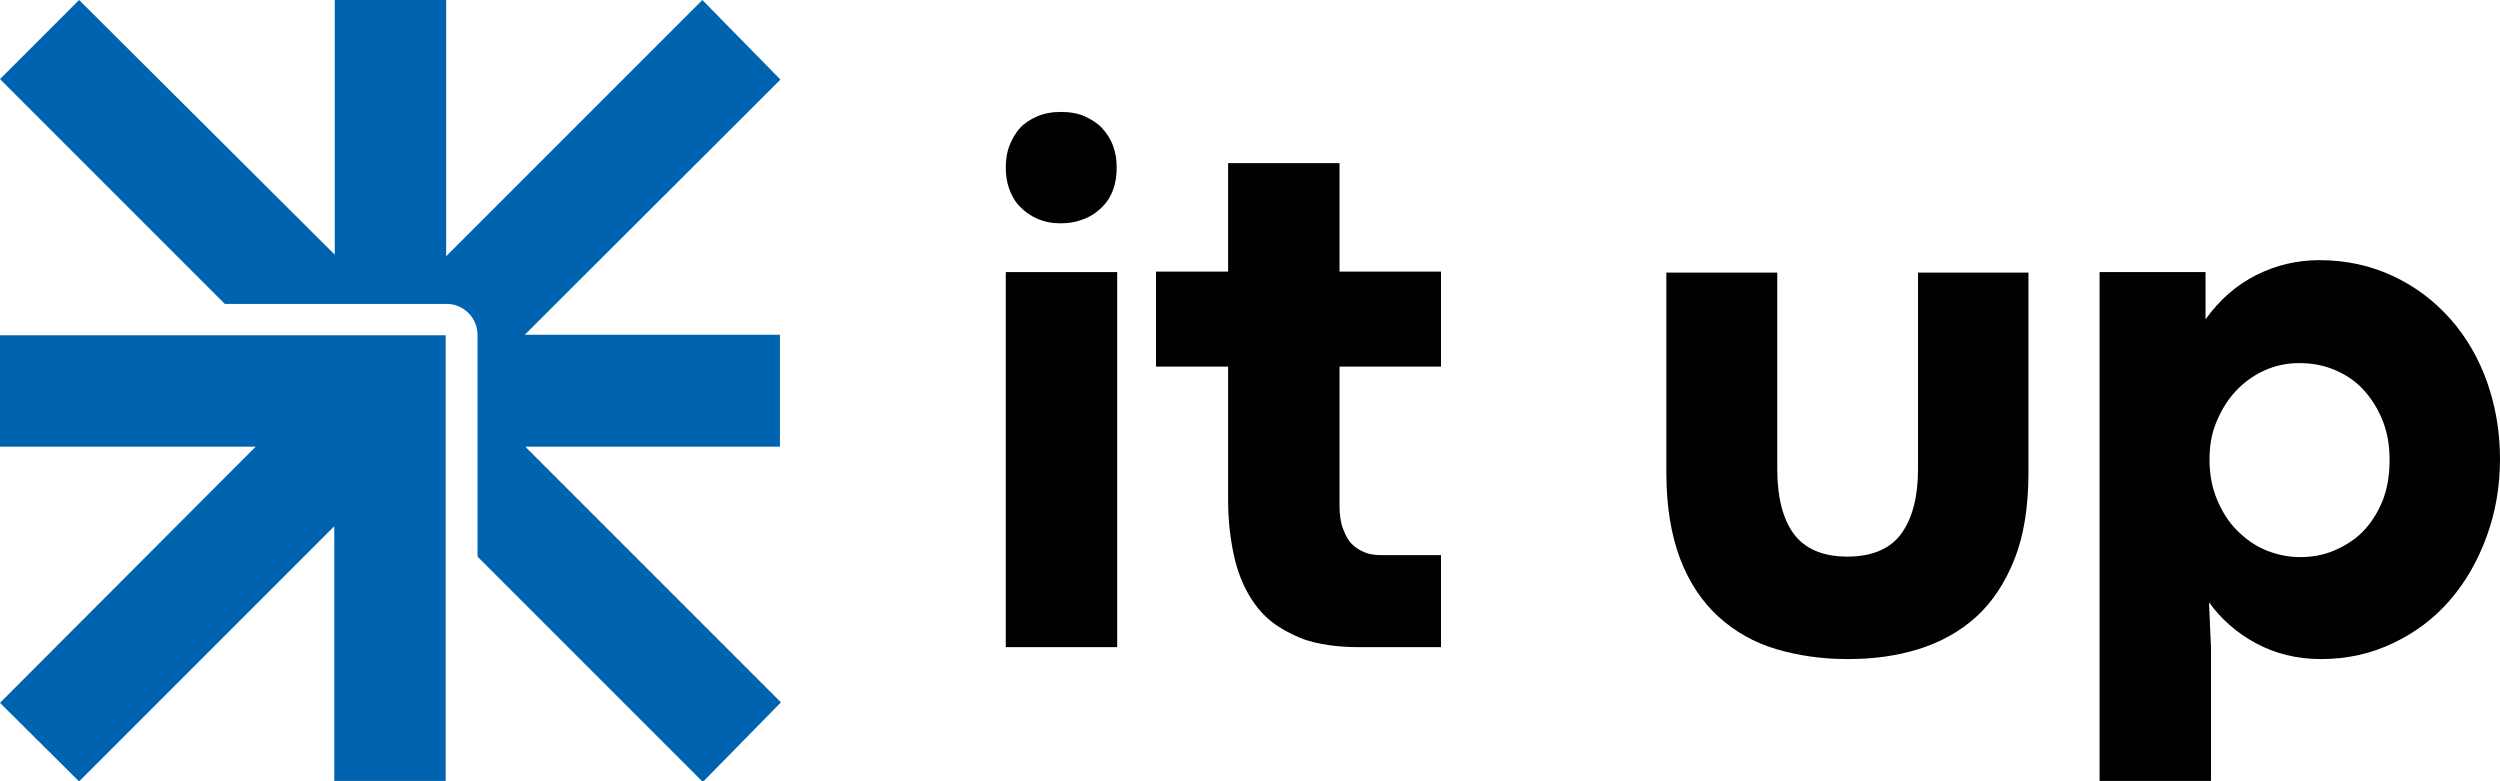 <?xml version="1.0" encoding="UTF-8"?>
<svg id="Layer_2" data-name="Layer 2" xmlns="http://www.w3.org/2000/svg" viewBox="0 0 50.26 15.71">
  <defs>
    <style>
      .cls-1 {
        fill: #010101;
      }

      .cls-2 {
        fill: #0063af;
      }
    </style>
  </defs>
  <g id="Layer_1-2" data-name="Layer 1">
    <g>
      <path class="cls-1" d="M21.33,4.49c-.18,0-.33-.03-.47-.09s-.25-.14-.35-.24-.17-.22-.22-.36-.07-.28-.07-.43.02-.3.07-.43.12-.26.21-.36.21-.18.35-.24.3-.09.48-.09.35.03.48.09.26.14.35.24.17.22.22.36.07.28.07.43-.02.3-.07.44-.12.25-.22.35-.21.18-.36.24-.3.09-.49.09Z"/>
      <g>
        <rect class="cls-1" x="20.22" y="5.47" width="2.24" height="7.54"/>
        <path class="cls-1" d="M27.3,13.01c-.18,0-.38-.01-.58-.04s-.4-.07-.59-.15-.38-.18-.55-.31-.33-.31-.46-.53-.24-.48-.31-.8-.12-.69-.12-1.12v-2.69h-1.45v-1.91h1.45v-2.18h2.24s0,2.18,0,2.18h2.04v1.91h-2.04v2.79c0,.18.02.34.07.47s.1.23.18.31.17.13.27.17.21.05.33.05h1.19v1.85h-1.67Z"/>
        <path class="cls-1" d="M37.13,13.25c-.5,0-.98-.07-1.42-.2s-.83-.35-1.16-.65-.59-.69-.77-1.16-.28-1.06-.28-1.74v-4.02h2.23v3.95c0,.56.11,1,.33,1.3s.58.46,1.08.46.87-.16,1.09-.47.33-.74.33-1.29v-3.95h2.22v4.02c0,.68-.09,1.26-.28,1.74s-.45.87-.77,1.16-.71.51-1.16.65-.92.2-1.42.2Z"/>
        <path class="cls-1" d="M42.21,5.47h2.13v.95c.28-.39.62-.69,1.02-.89s.82-.3,1.27-.3c.54,0,1.03.11,1.48.32s.83.5,1.15.86.57.79.74,1.27.26,1,.26,1.55-.09,1.07-.27,1.56-.42.91-.74,1.28-.7.65-1.14.86-.92.32-1.45.32c-.49,0-.92-.11-1.31-.32s-.7-.49-.94-.82l.04.91v2.68h-2.24V5.47ZM46.24,11.2c.24,0,.47-.04.68-.13s.41-.21.57-.37.3-.37.4-.61.15-.52.15-.84-.05-.58-.15-.82-.23-.44-.39-.61-.36-.3-.58-.39-.45-.13-.7-.13-.48.05-.7.15-.41.24-.57.41-.29.38-.39.62-.14.49-.14.76c0,.29.05.56.15.8s.23.45.4.62.36.31.58.4.45.14.69.14Z"/>
      </g>
      <g>
        <path class="cls-2" d="M10.57,8.98h5.11v-2.25h-5.13S15.69,1.6,15.69,1.6l-1.57-1.6-5.15,5.15V0h-2.24v5.12L1.59,0,0,1.59l4.52,4.52h4.46c.34,0,.62.28.62.62v4.46l4.53,4.53,1.57-1.6-5.12-5.12Z"/>
        <polygon class="cls-2" points="6.72 6.74 0 6.74 0 8.98 5.14 8.98 0 14.13 1.59 15.71 6.72 10.58 6.72 15.7 8.96 15.7 8.96 6.74 7.84 6.74 6.72 6.74"/>
      </g>
    </g>
  </g>
</svg>